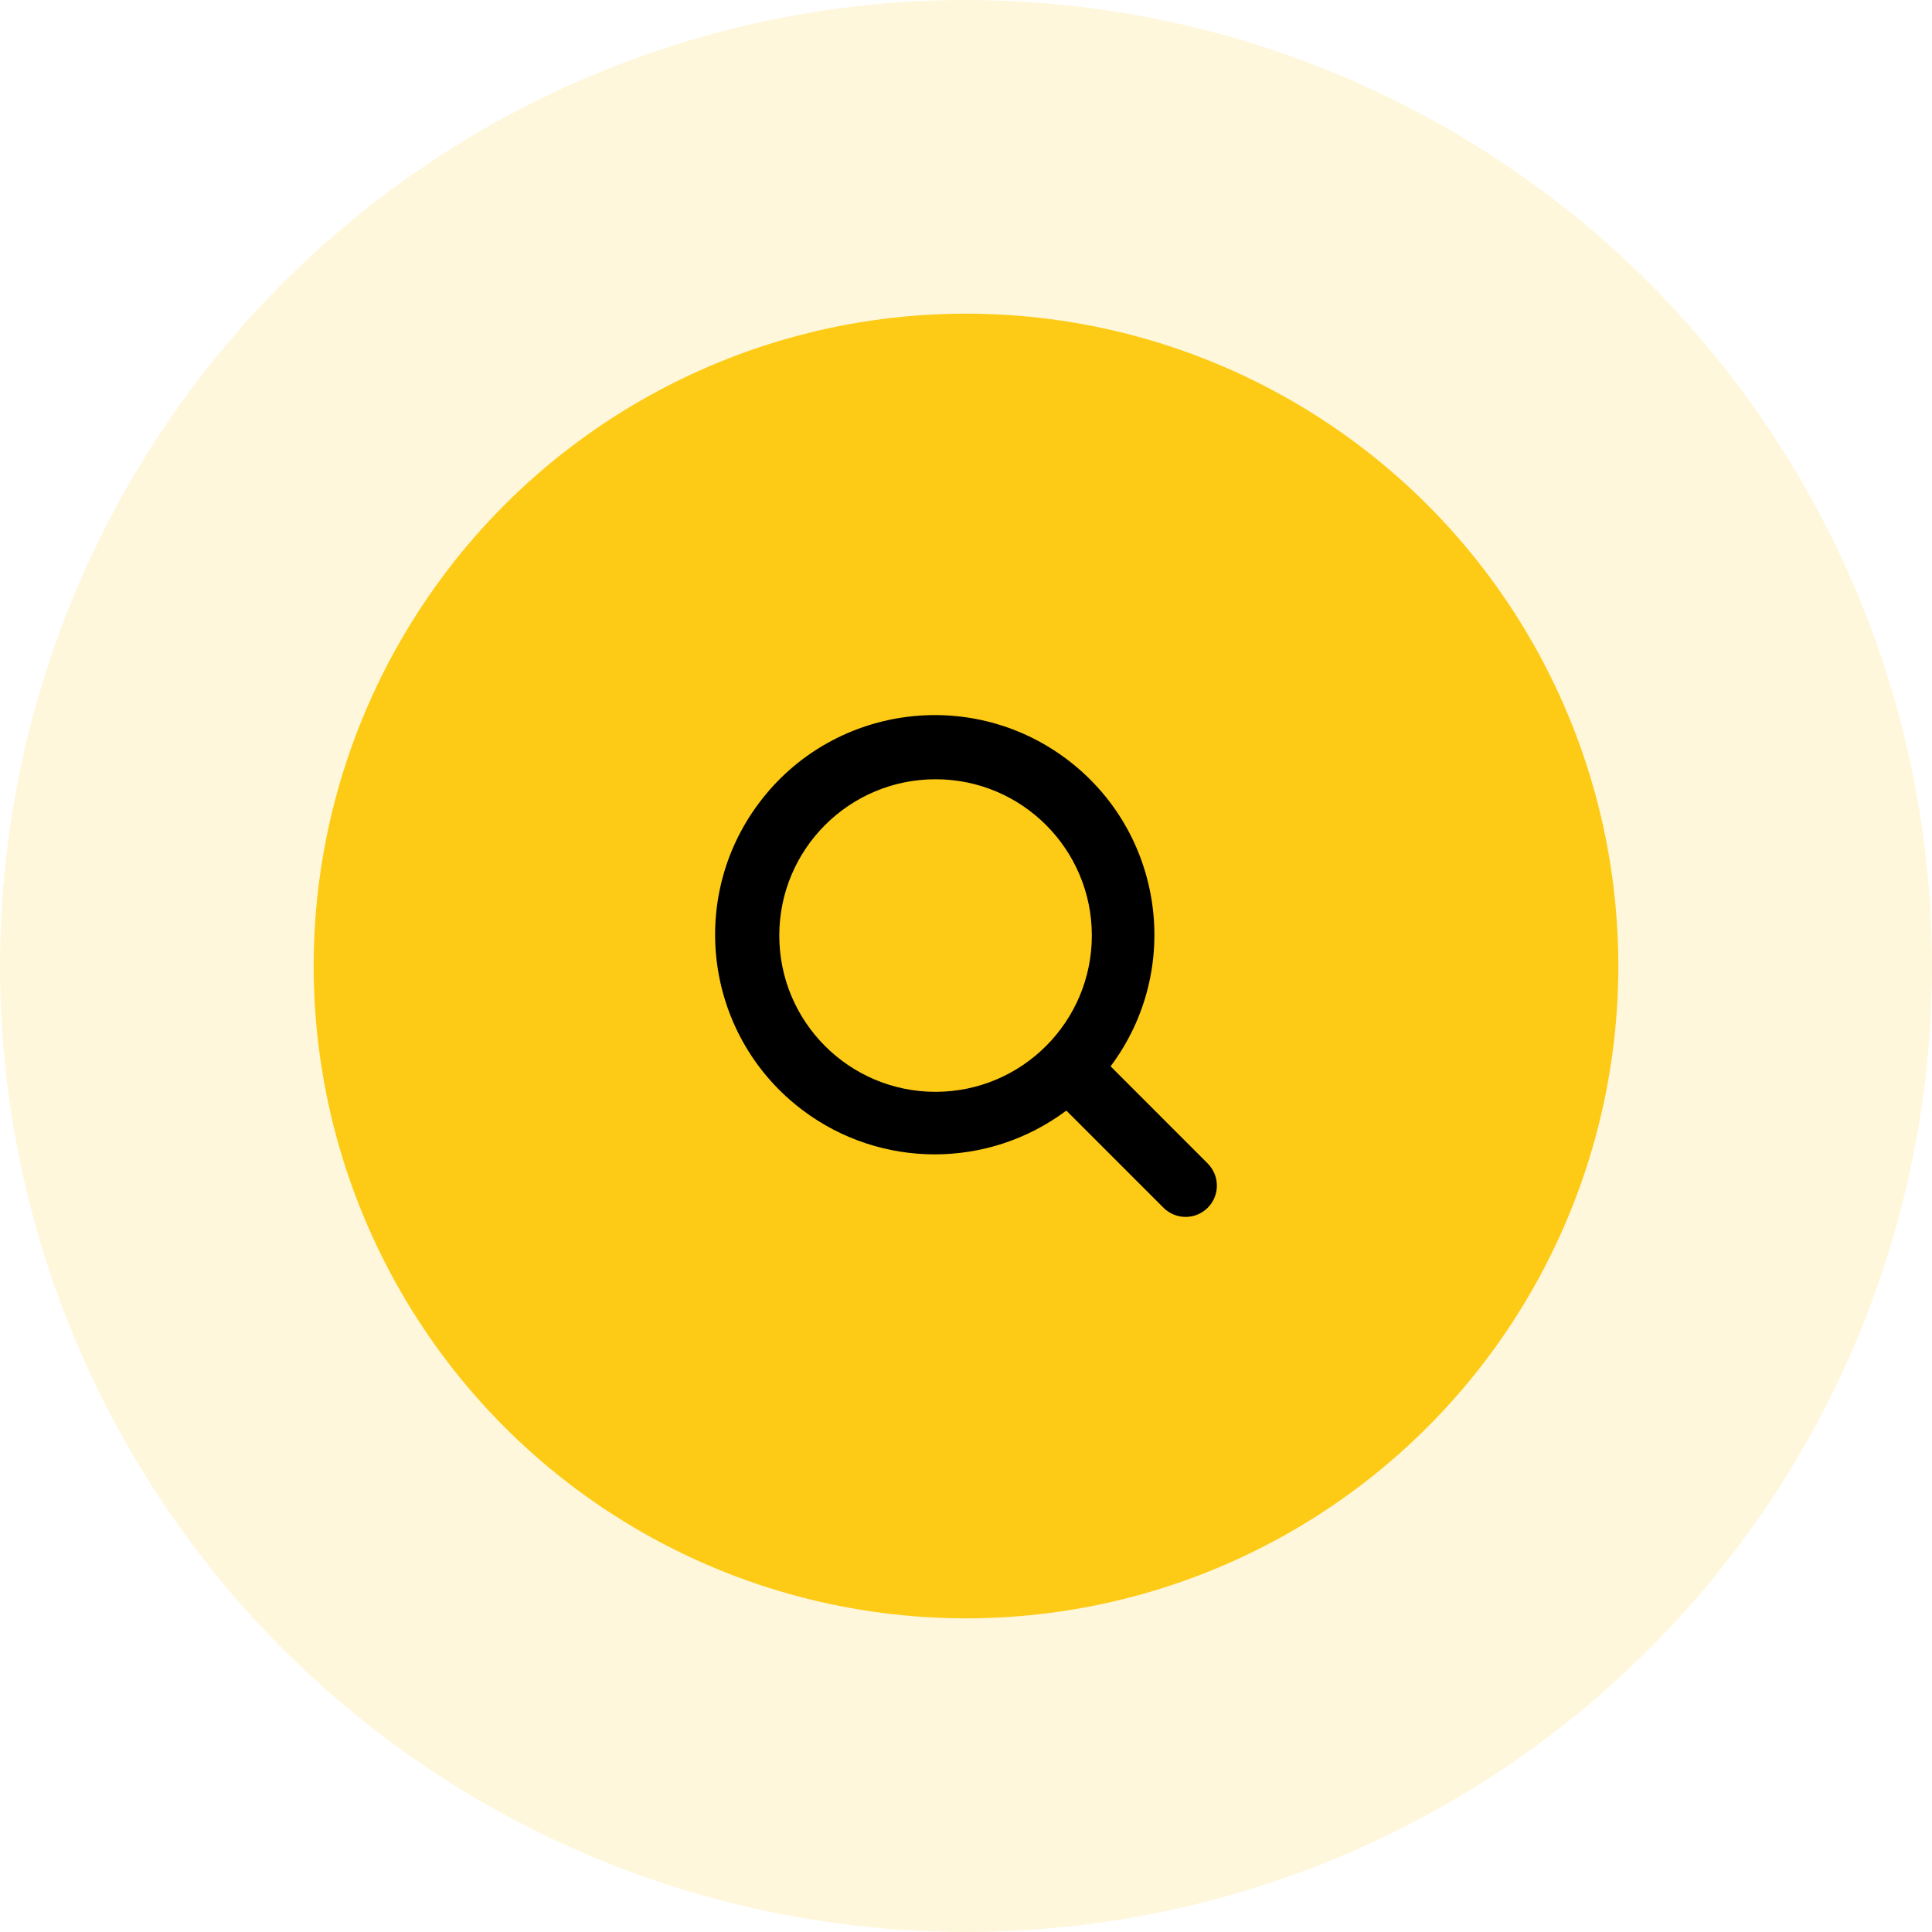 <svg width="154" height="154" viewBox="0 0 154 154" fill="none" xmlns="http://www.w3.org/2000/svg">
<circle cx="77" cy="77" r="52" fill="#FDCB15"/>
<circle cx="77" cy="77" r="64.5" stroke="#FDCB15" stroke-opacity="0.15" stroke-width="25"/>
<path d="M96.268 92.742L88.526 84.997C94.319 77.256 92.74 66.284 84.998 60.491C77.257 54.698 66.285 56.278 60.492 64.019C54.7 71.76 56.279 82.732 64.02 88.525C70.239 93.178 78.78 93.178 84.998 88.525L92.743 96.27C93.717 97.243 95.295 97.243 96.268 96.27C97.241 95.297 97.241 93.719 96.268 92.746L96.268 92.742ZM74.574 87.03C67.694 87.03 62.117 81.453 62.117 74.573C62.117 67.693 67.694 62.115 74.574 62.115C81.454 62.115 87.031 67.693 87.031 74.573C87.024 81.45 81.451 87.023 74.574 87.03Z" fill="black"/>
</svg>

